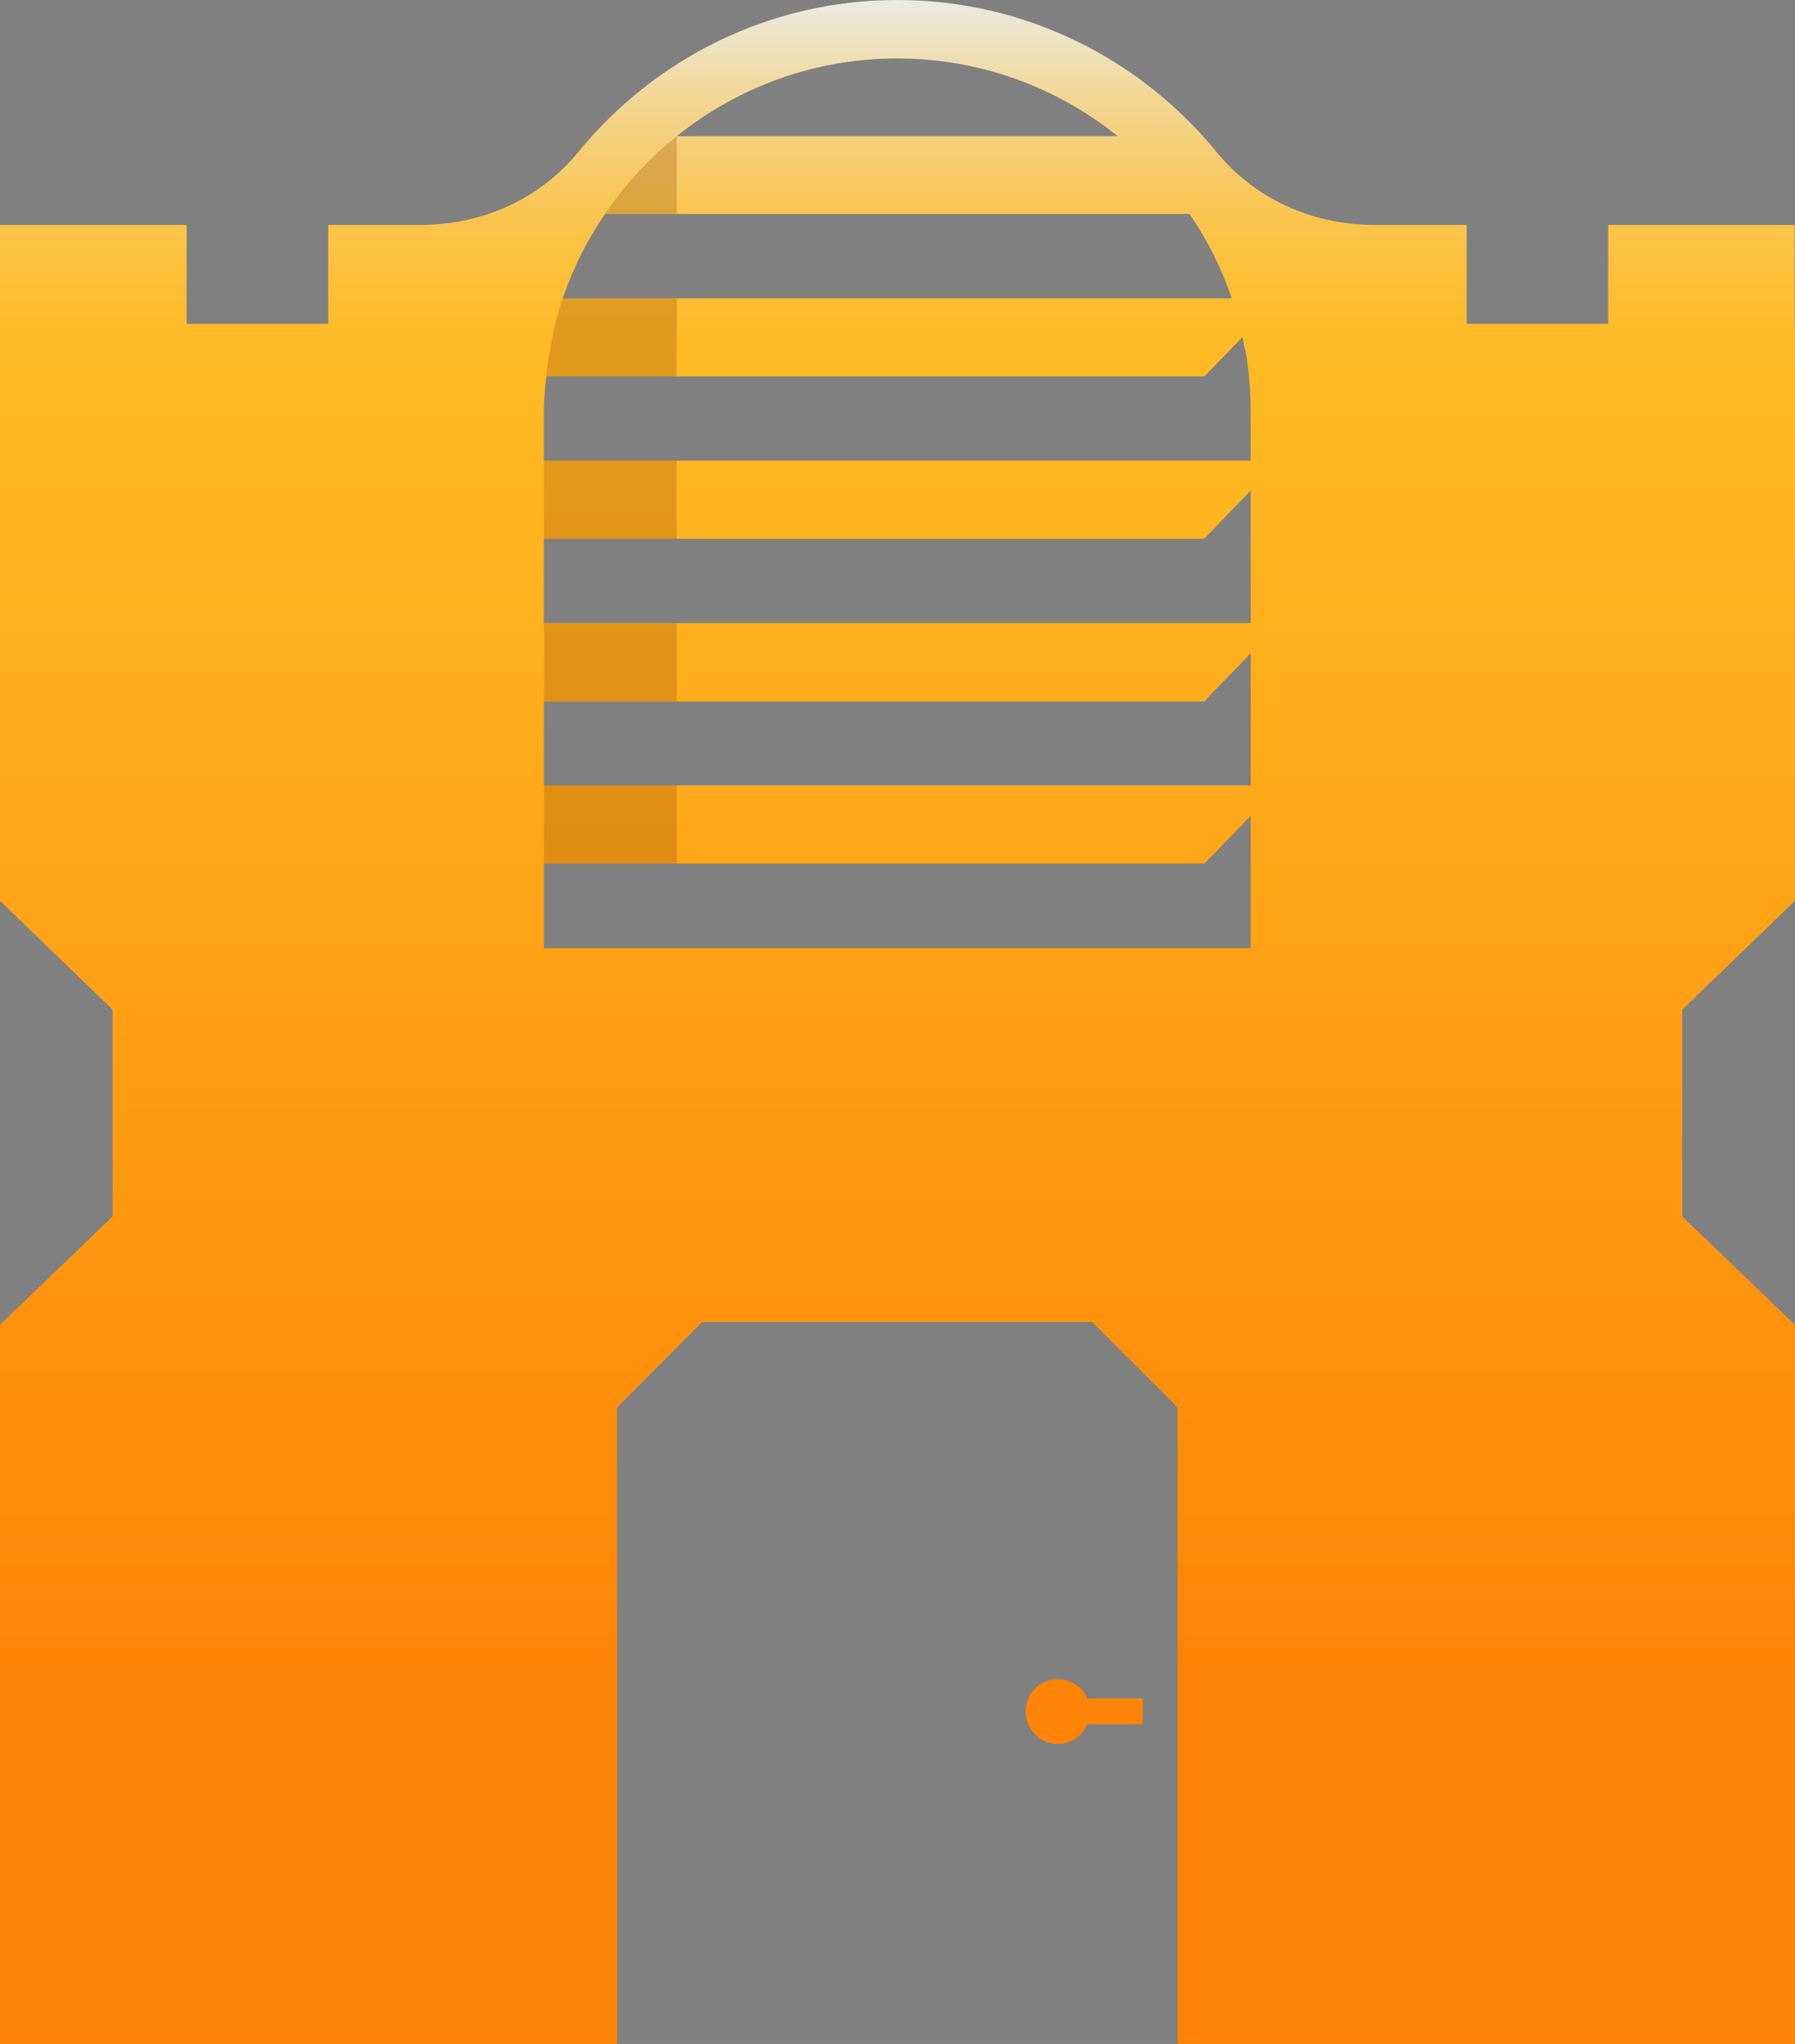 <?xml version="1.0" encoding="UTF-8"?>
<svg xmlns="http://www.w3.org/2000/svg" xmlns:xlink="http://www.w3.org/1999/xlink" viewBox="0 0 117.7 133.94">
  <rect x="0" y="0" width="117.7" height="133.94" fill="#808080" stroke="none"/>
  <defs>
    <linearGradient id="linear-gradient" x1="58.85" y1="133.94" x2="58.85" y2="0" gradientUnits="userSpaceOnUse">
      <stop offset=".183" stop-color="#ff8407"></stop>
      <stop offset=".813" stop-color="#ffba23"></stop>
      <stop offset=".836" stop-color="#febb28"></stop>
      <stop offset=".863" stop-color="#fcbf36"></stop>
      <stop offset=".893" stop-color="#fac54e"></stop>
      <stop offset=".924" stop-color="#f6cd70"></stop>
      <stop offset=".956" stop-color="#f2d89b"></stop>
      <stop offset=".989" stop-color="#ece6d0"></stop>
      <stop offset="1" stop-color="#ebebe3"></stop>
    </linearGradient>
  </defs>
  <g style="isolation:isolate;">
    <g id="Layer_2">
      <g id="Components">
        <g id="_87c773d9-c77c-4019-b39d-c36872143c90_1">
          <path d="M71.3,111.3c-.31-.75-1.06-1.26-1.94-1.26-1.17,0-2.11.94-2.11,2.11s.94,2.13,2.11,2.13c.88,0,1.63-.54,1.94-1.29h3.63v-1.69h-3.63ZM117.7,59.03V21.22h-.02v-6.48h-12.23v6.48h-9.28v-6.48h-5.84c-4.1.05-7.97-1.61-10.57-4.79C74.8,3.88,67.26,0,58.83,0s-15.94,3.89-20.9,9.95c-2.6,3.18-6.46,4.84-10.57,4.79h-5.84v6.48h-9.28v-6.48H0v44.29l7.38,7.13v13.56l-7.38,7.09v47.13h40.46v-41.71c2.18-2.19,3.4-3.41,5.59-5.6h25.56c2.17,2.19,3.42,3.41,5.61,5.6v41.71h40.48v-47.13l-7.39-7.09v-13.56l7.39-7.13ZM58.83,3.83c5.47,0,10.49,1.91,14.46,5.09h-28.91c3.96-3.18,8.98-5.09,14.45-5.09ZM37.25,18.59c.07-.17.14-.35.21-.52.13-.29.26-.58.39-.87.01-.01.01-.02.01-.03.03-.05.05-.1.08-.16.16-.34.33-.67.51-.99.02-.03.03-.05.04-.08.11-.2.22-.4.34-.59.08-.13.15-.26.23-.38.2-.32.4-.64.61-.95h38.33c1.16,1.69,2.1,3.55,2.77,5.53h-43.87c.11-.32.23-.64.35-.96ZM82.01,62.13h-46.35v-5.54h43.32l3.03-3.13v8.67ZM82.01,51.47h-46.35v-5.5h43.3l3.05-3.16v8.66ZM82.01,40.83h-46.35v-5.53h43.3l3.05-3.15v8.68ZM82.01,30.19h-46.35v-3.2c-.01-.12,0-.23.01-.34v-.09c0-.08,0-.16.01-.24,0-.21.02-.41.04-.62.02-.31.05-.62.09-.93,0-.04,0-.07.01-.11h43.16l2.48-2.56c.1.45.22.9.29,1.35v.02c.17,1.15.26,2.33.26,3.52v3.2Z" style="fill:url(#linear-gradient); stroke-width:0px;"></path>
          <g style="opacity:.3;">
            <path d="M38.453,16.016c.013-.024.026-.047.04-.071-.013.024-.027.047-.04.071Z" style="fill:#142824; stroke-width:0px;"></path>
          </g>
          <g style="mix-blend-mode:multiply; opacity:.3;">
            <path d="M44.37,8.91v5.11h-4.7c-.421.622-.814,1.264-1.178,1.925,1.764-3.239,4.023-5.536,5.878-7.035Z" style="fill:#994f05; stroke-width:0px;"></path>
          </g>
          <g style="mix-blend-mode:multiply; opacity:.3;">
            <path d="M44.37,19.55v5.11h-8.55c.2-1.87.56-3.57,1.08-5.11h7.47Z" style="fill:#994f05; stroke-width:0px;"></path>
          </g>
          <g style="mix-blend-mode:multiply; opacity:.3;">
            <rect x="35.67" y="30.19" width="8.7" height="5.11" style="fill:#994f05; stroke-width:0px;"></rect>
          </g>
          <g style="mix-blend-mode:multiply; opacity:.3;">
            <rect x="35.67" y="40.83" width="8.7" height="5.14" style="fill:#994f05; stroke-width:0px;"></rect>
          </g>
          <g style="mix-blend-mode:multiply; opacity:.3;">
            <rect x="35.67" y="51.47" width="8.7" height="5.12" style="fill:#994f05; stroke-width:0px;"></rect>
          </g>
        </g>
      </g>
    </g>
  </g>
</svg>
